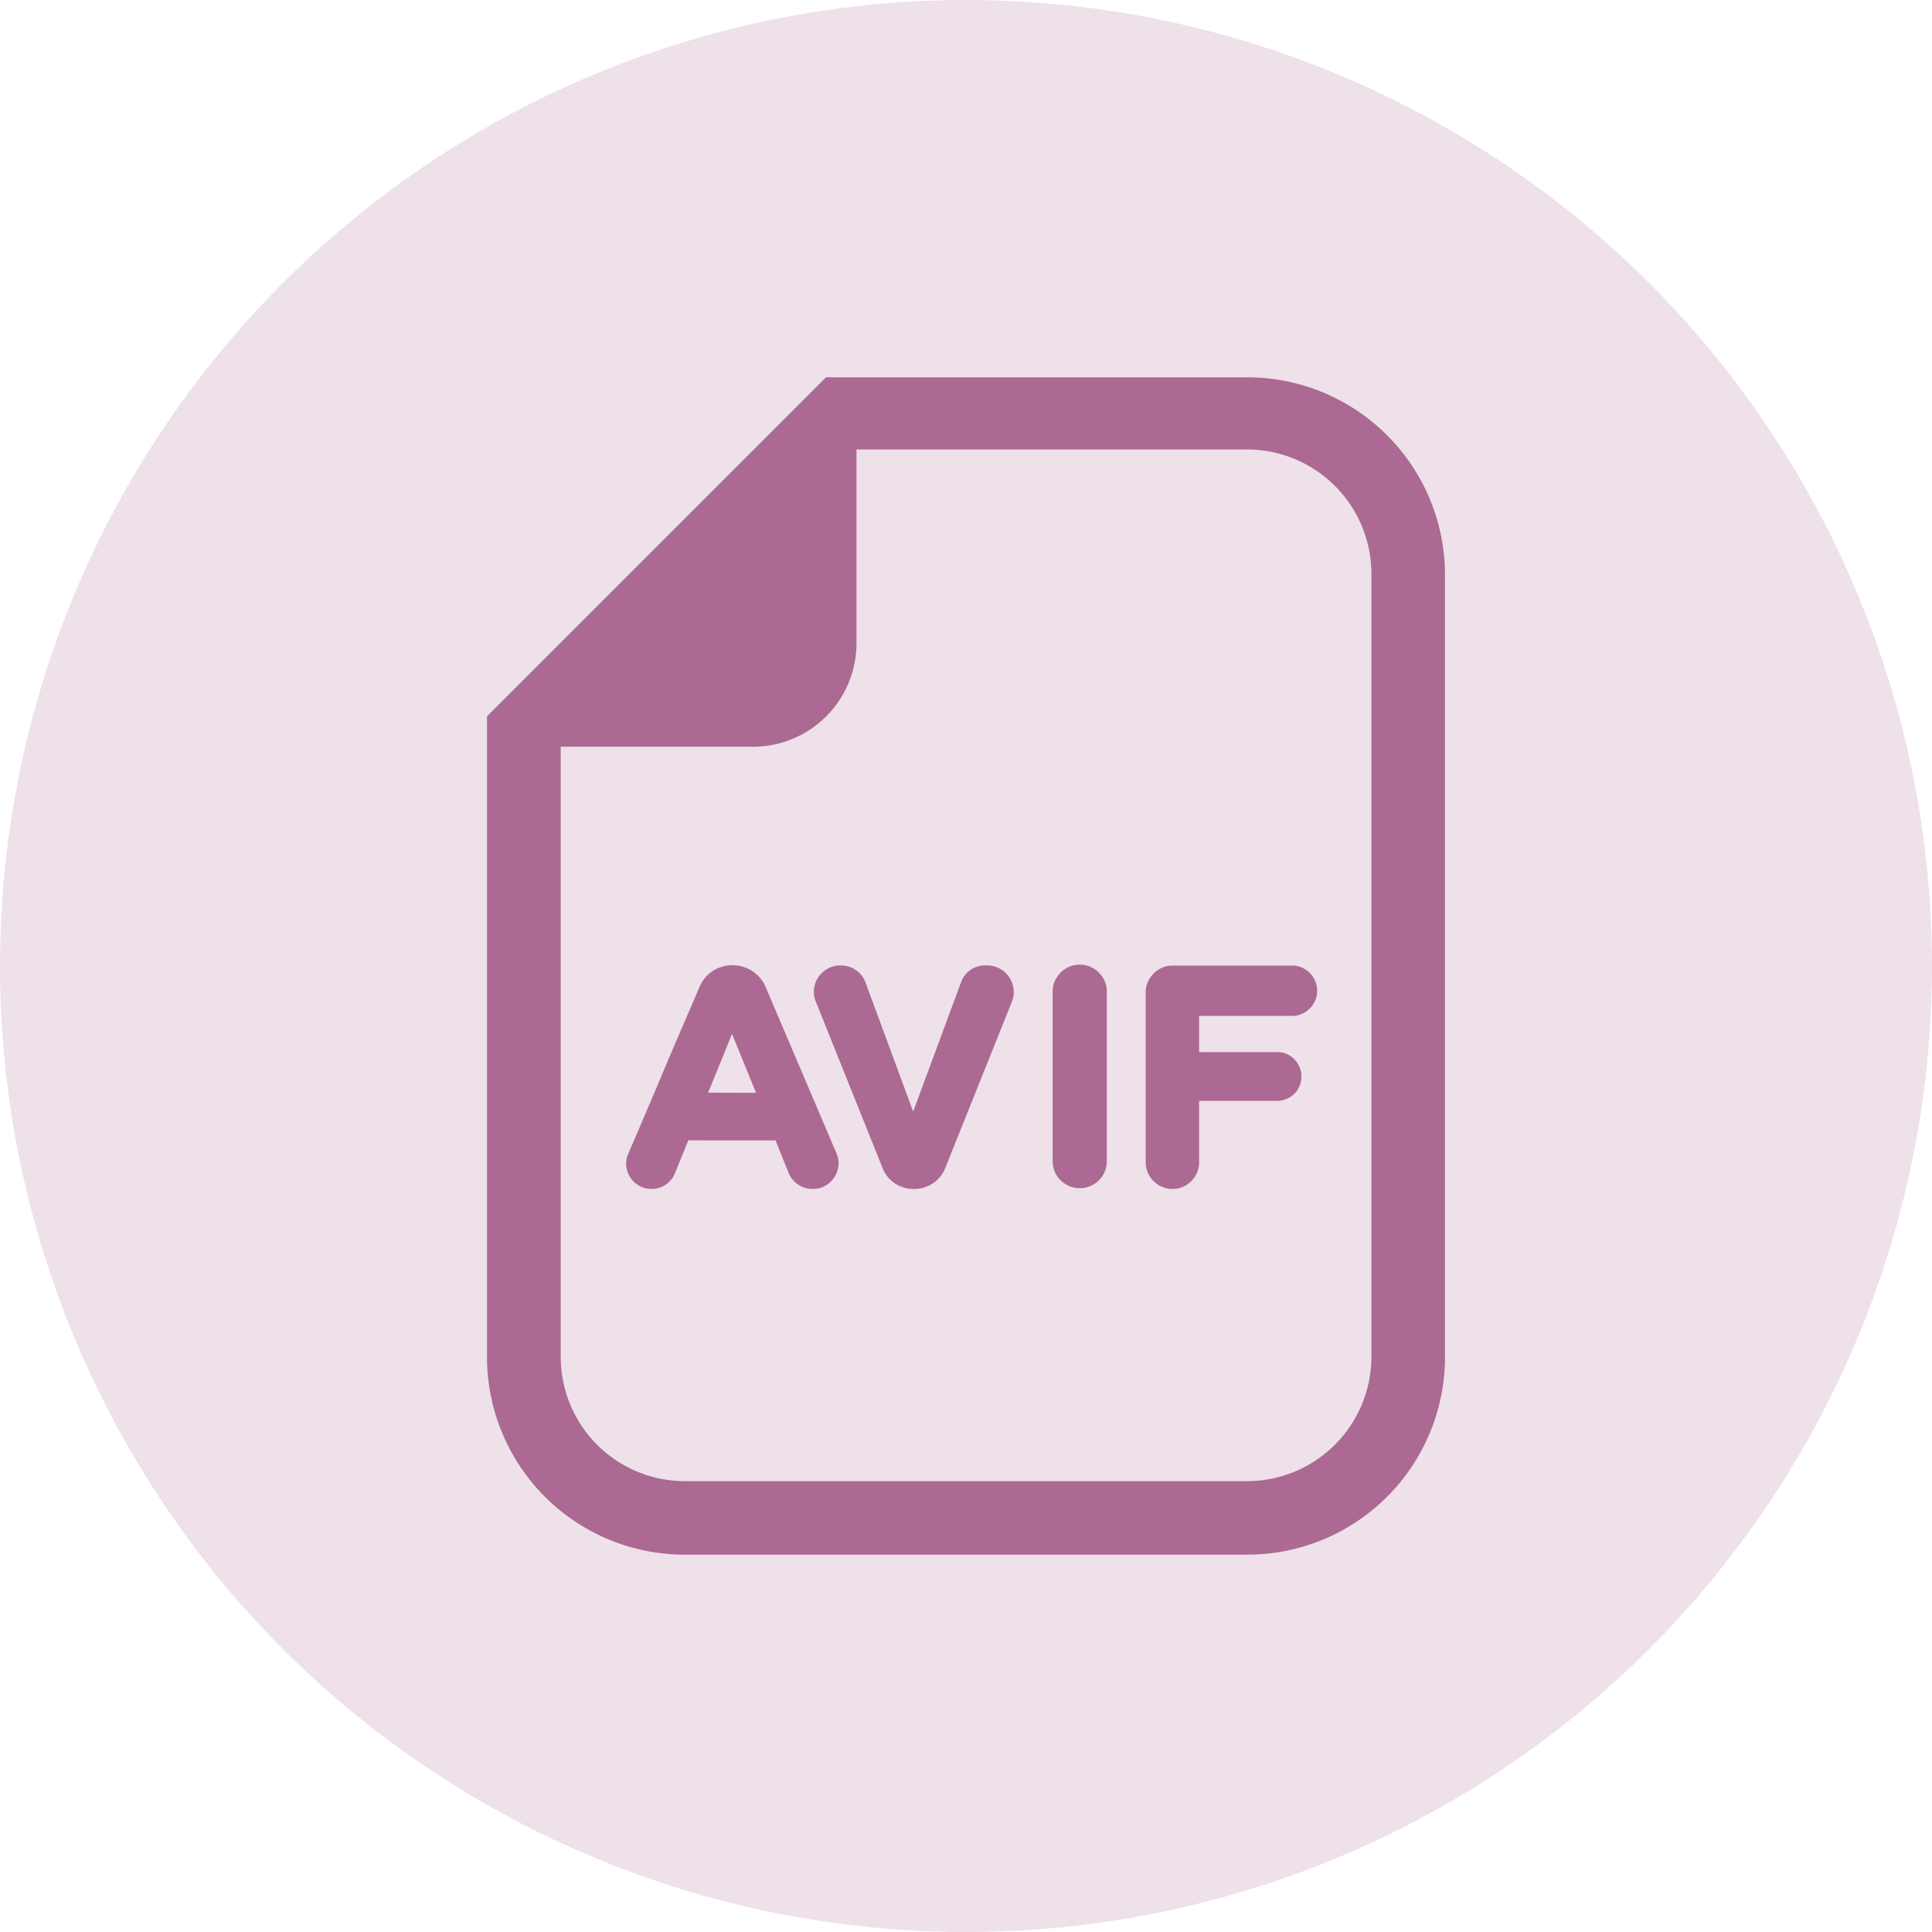 <svg xmlns="http://www.w3.org/2000/svg" viewBox="0 0 512 512"><defs><style>.cls-1,.cls-2{fill:#ab6993;}.cls-1{opacity:0.2;}</style></defs><g id="Layer_2" data-name="Layer 2"><g id="Layer_1-2" data-name="Layer 1"><circle class="cls-1" cx="256" cy="256" r="256"/><g id="AVIF_to_JPG" data-name="AVIF to JPG"><path class="cls-2" d="M330.6,100H218.89l-5.67,5.68-78.49,78.48-5.67,5.67V359.66A52.4,52.4,0,0,0,181.4,412H330.6a52.4,52.4,0,0,0,52.34-52.34V152.34A52.4,52.4,0,0,0,330.6,100Zm32.84,259.52a33,33,0,0,1-32.92,33h-149a32.92,32.92,0,0,1-32.92-32.94V197.89h50.95a27.44,27.44,0,0,0,27.43-27.44V119.11H330.52a33,33,0,0,1,32.92,33Z"/><path class="cls-2" d="M199.42,257.39a9.15,9.15,0,0,1,3.49,4.2l18.78,44.08a6.41,6.41,0,0,1,.5,3.35,7,7,0,0,1-1.09,3,7,7,0,0,1-2.34,2.19,6.38,6.38,0,0,1-3.29.86h-.18a6.67,6.67,0,0,1-3.79-1.16,6.58,6.58,0,0,1-2.49-3.05l-3.49-8.65H182.41l-3.55,8.71a6.59,6.59,0,0,1-6.16,4.15h-.12a6.28,6.28,0,0,1-3.2-.83,6.94,6.94,0,0,1-2.31-2.16,6.76,6.76,0,0,1-1.09-3,6.13,6.13,0,0,1,.5-3.28q5-11.61,8.53-20t5.86-13.77q2.73-6.29,4.51-10.49a9.15,9.15,0,0,1,3.49-4.2,9.35,9.35,0,0,1,5.21-1.54h.12A9.36,9.36,0,0,1,199.42,257.39Zm.94,32.22L194,274l-6.34,15.57Z"/><path class="cls-2" d="M242,294.59l12.74-34.42a6.74,6.74,0,0,1,2.48-3.14,6.55,6.55,0,0,1,3.8-1.18h.53a7,7,0,0,1,5.89,3.11,7.46,7.46,0,0,1,1.16,3.11,6.69,6.69,0,0,1-.48,3.49l-17.59,43.9a8.49,8.49,0,0,1-3.29,4.12,8.93,8.93,0,0,1-5,1.51h-.12a8.89,8.89,0,0,1-5-1.51,8.6,8.6,0,0,1-3.26-4.12l-17.65-44a6.55,6.55,0,0,1-.47-3.44,7,7,0,0,1,3.58-5.3,6.58,6.58,0,0,1,3.35-.86h.18a6.77,6.77,0,0,1,4,1.24,6.89,6.89,0,0,1,2.54,3.32Z"/><path class="cls-2" d="M279.54,260a7.4,7.4,0,0,1,3.79-3.79,6.83,6.83,0,0,1,2.75-.56h.12a6.84,6.84,0,0,1,2.76.56,7.44,7.44,0,0,1,2.25,1.54,7.7,7.7,0,0,1,1.54,2.25,6.84,6.84,0,0,1,.56,2.76v45a7.06,7.06,0,0,1-.56,2.79,7,7,0,0,1-1.54,2.25,7.73,7.73,0,0,1-2.25,1.51,6.84,6.84,0,0,1-2.76.56h-.12a6.83,6.83,0,0,1-2.75-.56,7.73,7.73,0,0,1-2.25-1.51,7,7,0,0,1-2.11-5v-45A6.68,6.68,0,0,1,279.54,260Z"/><path class="cls-2" d="M317.21,310.79a7.25,7.25,0,0,1-3.73,3.74,6.68,6.68,0,0,1-2.69.56h-.06a6.84,6.84,0,0,1-2.76-.56,7.57,7.57,0,0,1-2.25-1.52,7,7,0,0,1-1.54-2.25,6.81,6.81,0,0,1-.56-2.78V263a6.68,6.68,0,0,1,.56-2.76,7.4,7.4,0,0,1,3.79-3.79,6.84,6.84,0,0,1,2.76-.56h31.75a6.23,6.23,0,0,1,2.55.53,6.83,6.83,0,0,1,3.49,3.5,6.06,6.06,0,0,1,.53,2.54v.18a6.07,6.07,0,0,1-.53,2.55,6.85,6.85,0,0,1-3.49,3.49,6.08,6.08,0,0,1-2.55.54h-24.7v9.59h20.73a6.23,6.23,0,0,1,2.49.51,6.06,6.06,0,0,1,2,1.39,6.75,6.75,0,0,1,1.36,2,6,6,0,0,1,.51,2.46v.18a6.17,6.17,0,0,1-.51,2.52,6.37,6.37,0,0,1-1.36,2,6.51,6.51,0,0,1-4.53,1.87H317.78V308.1A6.53,6.53,0,0,1,317.21,310.79Z"/></g></g></g></svg>